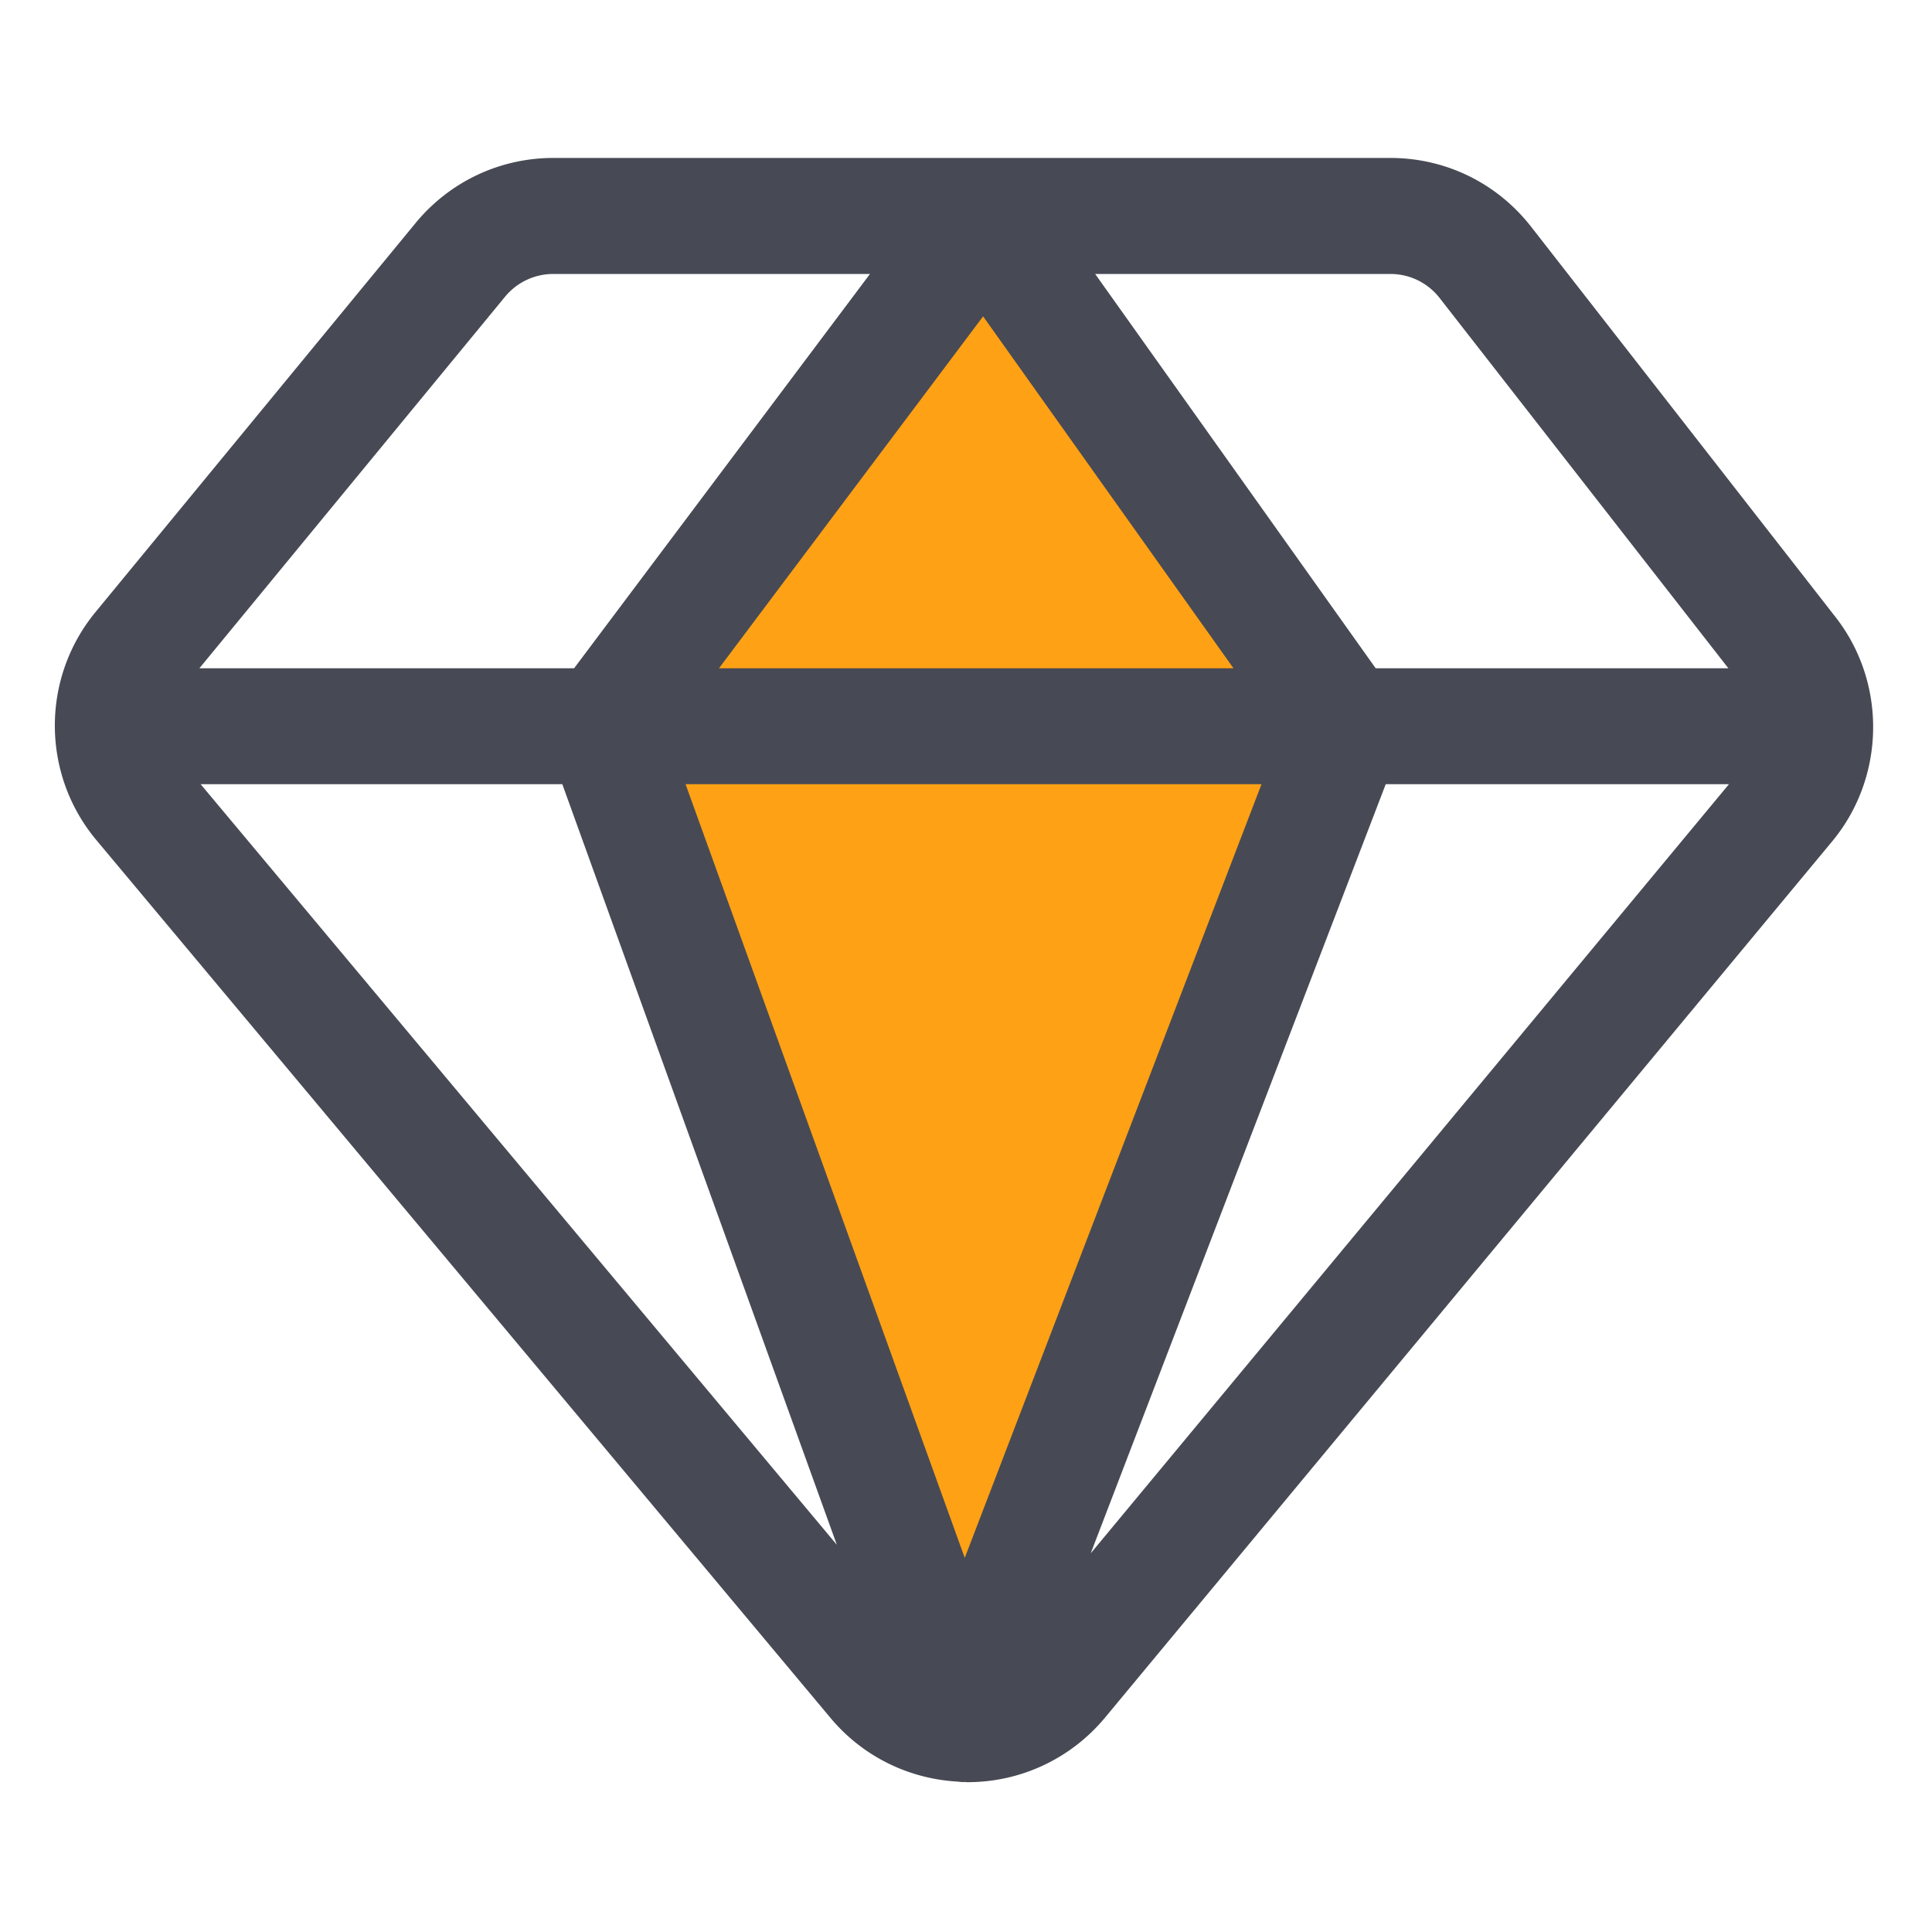 <?xml version="1.0" standalone="no"?><!DOCTYPE svg PUBLIC "-//W3C//DTD SVG 1.1//EN" "http://www.w3.org/Graphics/SVG/1.1/DTD/svg11.dtd"><svg t="1678102620931" class="icon" viewBox="0 0 1024 1024" version="1.1" xmlns="http://www.w3.org/2000/svg" p-id="3807" xmlns:xlink="http://www.w3.org/1999/xlink" width="100" height="100"><path d="M510.976 129.894L319.59 384.922 510.464 913.766l202.854-528.845-181.453-255.027z" fill="#ffa115" p-id="3808"></path><path d="M972.954 327.168L811.52 120.166c-18.074-23.142-45.261-36.454-74.65-36.454H293.325c-28.416 0-55.04 12.595-73.062 34.509L50.586 324.454c-28.877 35.123-28.672 85.965 0.512 120.832l389.171 465.357c16.896 20.173 41.165 32.154 67.226 33.638 0.87 0.102 1.741 0.205 2.662 0.256h0.307c0.205 0 0.358-0.051 0.512-0.051 0.614 0 1.229 0.102 1.843 0.102h0.205c28.16-0.051 54.63-12.544 72.653-34.202l385.485-464.538c28.16-33.997 28.928-83.866 1.792-118.682z m-209.92-169.216l153.037 196.25h-186.931l-148.685-208.998h156.416c10.291 0 19.866 4.659 26.163 12.749zM511.334 825.702l-147.968-410.061h305.254l-157.286 410.061zM381.082 354.202l139.981-186.522 132.71 186.522H381.082zM267.674 157.286a33.132 33.132 0 0 1 25.651-12.083h167.782L304.282 354.202H105.677l161.997-196.915zM106.342 415.642h191.693l145.51 403.149-337.203-403.149z m471.757 407.654l156.365-407.654h181.914l-338.278 407.654z" fill="#474A54" p-id="3809"></path></svg>